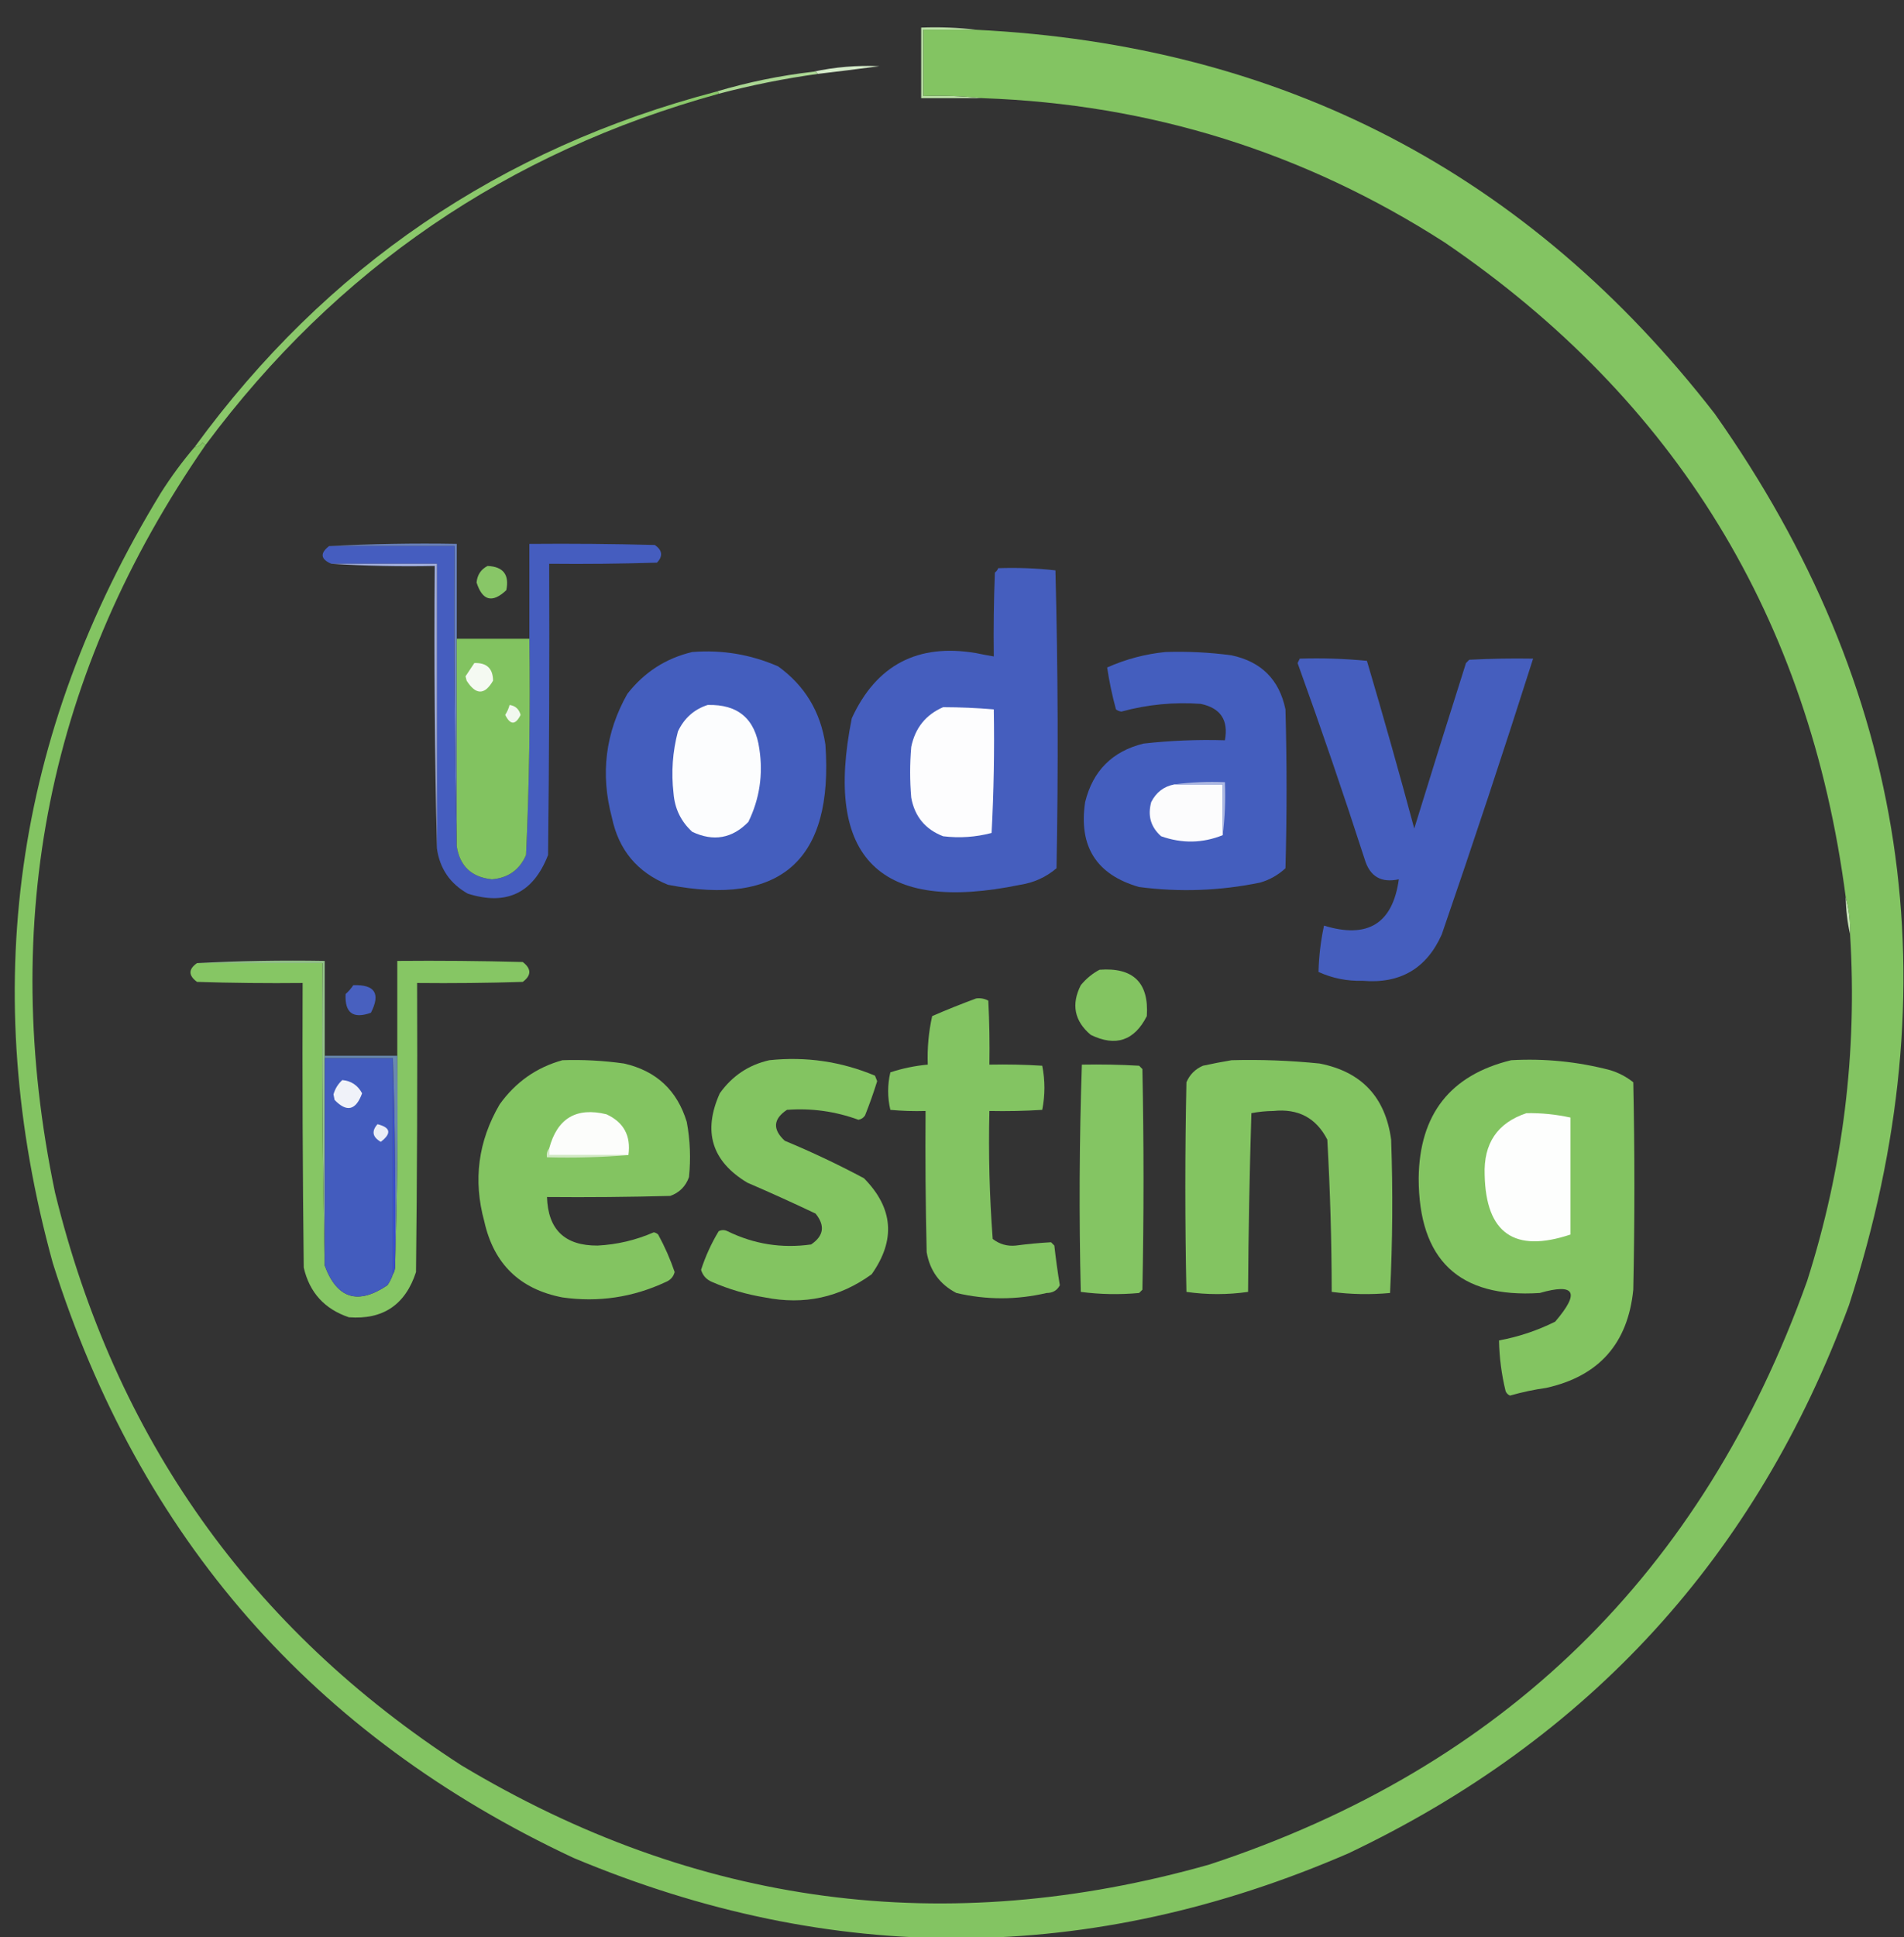 <?xml version="1.0" encoding="UTF-8"?>
<svg xmlns="http://www.w3.org/2000/svg" width="118" height="120" viewBox="0 0 118 120" fill="none">
  <rect x="0" y="0" width="118" height="120" fill="#333333" stroke="none"/>
  <g clip-path="url(#clip0_3227_387)">
    <path fill-rule="evenodd" clip-rule="evenodd" d="M60.5 1.845C59.409 1.845 58.318 1.845 57.226 1.845C57.226 3.212 57.226 4.579 57.226 5.945C58.479 5.901 59.706 5.946 60.91 6.082C59.637 6.082 58.363 6.082 57.09 6.082C57.09 4.624 57.09 3.166 57.09 1.708C58.252 1.664 59.389 1.709 60.5 1.845Z" fill="#B9DDA5"></path>
    <path fill-rule="evenodd" clip-rule="evenodd" d="M50.679 4.578C50.632 4.464 50.542 4.418 50.406 4.442C51.738 4.153 53.102 4.039 54.499 4.1C53.226 4.269 51.952 4.428 50.679 4.578Z" fill="#D5EBCA"></path>
    <path fill-rule="evenodd" clip-rule="evenodd" d="M50.405 4.442C50.54 4.419 50.631 4.464 50.678 4.579C48.606 4.866 46.56 5.276 44.539 5.809C44.539 5.718 44.493 5.672 44.402 5.672C46.352 5.09 48.353 4.68 50.405 4.442Z" fill="#ABD794"></path>
    <path fill-rule="evenodd" clip-rule="evenodd" d="M44.405 5.672C44.496 5.672 44.541 5.717 44.541 5.809C31.441 9.428 20.846 16.672 12.756 27.54C12.672 27.525 12.604 27.479 12.552 27.403C12.44 27.584 12.281 27.675 12.074 27.676C20.213 16.526 30.99 9.191 44.405 5.672Z" fill="#8BC86B"></path>
    <path fill-rule="evenodd" clip-rule="evenodd" d="M20.395 33.827C23.008 33.691 25.646 33.645 28.307 33.69C28.307 35.649 28.307 37.608 28.307 39.567C28.307 43.85 28.307 48.132 28.307 52.414C28.17 46.242 28.125 40.046 28.17 33.827C25.578 33.827 22.986 33.827 20.395 33.827Z" fill="#6A83BF"></path>
    <path fill-rule="evenodd" clip-rule="evenodd" d="M27.077 52.551C27.077 46.674 27.077 40.797 27.077 34.92C24.895 34.92 22.712 34.92 20.529 34.92C19.867 34.635 19.822 34.271 20.393 33.827C22.985 33.827 25.577 33.827 28.169 33.827C28.123 40.046 28.169 46.242 28.305 52.415C28.499 53.653 29.226 54.337 30.488 54.465C31.496 54.382 32.201 53.881 32.602 52.961C32.804 48.505 32.872 44.04 32.807 39.567C32.807 37.608 32.807 35.649 32.807 33.69C35.399 33.667 37.991 33.69 40.583 33.758C41.051 34.082 41.096 34.447 40.719 34.852C38.491 34.92 36.263 34.943 34.035 34.92C34.057 40.934 34.035 46.948 33.966 52.961C33.052 55.321 31.392 56.118 28.987 55.353C27.89 54.733 27.253 53.799 27.077 52.551Z" fill="#455DBF"></path>
    <path fill-rule="evenodd" clip-rule="evenodd" d="M30.217 35.057C31.19 35.098 31.577 35.6 31.377 36.56C30.511 37.374 29.897 37.215 29.535 36.082C29.58 35.607 29.808 35.265 30.217 35.057Z" fill="#88C667"></path>
    <path fill-rule="evenodd" clip-rule="evenodd" d="M61.863 35.194C63.053 35.152 64.235 35.197 65.41 35.33C65.57 41.48 65.591 47.63 65.478 53.781C64.83 54.333 64.08 54.674 63.227 54.806C54.519 56.605 51.04 53.165 52.791 44.487C54.314 41.184 56.883 39.84 60.499 40.456C60.863 40.533 61.226 40.601 61.59 40.661C61.567 38.929 61.59 37.197 61.658 35.467C61.757 35.393 61.825 35.301 61.863 35.194Z" fill="#455EBE"></path>
    <path fill-rule="evenodd" clip-rule="evenodd" d="M20.531 34.92C22.714 34.92 24.897 34.92 27.079 34.92C27.079 40.797 27.079 46.674 27.079 52.551C26.943 46.743 26.898 40.912 26.943 35.057C24.782 35.102 22.645 35.056 20.531 34.92Z" fill="#9FACDC"></path>
    <path fill-rule="evenodd" clip-rule="evenodd" d="M28.305 39.567C29.805 39.567 31.306 39.567 32.806 39.567C32.872 44.041 32.804 48.505 32.602 52.962C32.2 53.881 31.495 54.382 30.487 54.465C29.226 54.337 28.498 53.653 28.305 52.415C28.305 48.132 28.305 43.85 28.305 39.567Z" fill="#82C360"></path>
    <path fill-rule="evenodd" clip-rule="evenodd" d="M72.231 40.387C73.602 40.342 74.966 40.41 76.323 40.592C78.171 40.984 79.284 42.1 79.666 43.941C79.757 47.221 79.757 50.501 79.666 53.781C79.216 54.2 78.693 54.496 78.097 54.669C75.61 55.181 73.108 55.272 70.594 54.943C67.953 54.186 66.838 52.432 67.252 49.681C67.728 47.746 68.933 46.539 70.867 46.059C72.543 45.872 74.225 45.803 75.914 45.854C76.145 44.607 75.644 43.855 74.414 43.599C72.748 43.479 71.111 43.638 69.503 44.077C69.374 44.062 69.26 44.017 69.162 43.941C68.926 43.075 68.743 42.21 68.616 41.344C69.784 40.827 70.988 40.509 72.231 40.387Z" fill="#445EBE"></path>
    <path fill-rule="evenodd" clip-rule="evenodd" d="M42.901 40.387C44.753 40.241 46.527 40.537 48.222 41.276C49.874 42.466 50.852 44.083 51.155 46.128C51.659 53.276 48.408 56.169 41.401 54.806C39.501 54.041 38.341 52.652 37.922 50.638C37.201 47.941 37.519 45.39 38.877 42.984C39.919 41.643 41.26 40.778 42.901 40.387Z" fill="#445EBE"></path>
    <path fill-rule="evenodd" clip-rule="evenodd" d="M80.554 40.797C81.953 40.754 83.34 40.799 84.715 40.934C85.736 44.386 86.714 47.848 87.648 51.321C88.698 47.911 89.768 44.494 90.854 41.071C90.922 41.002 90.99 40.934 91.058 40.866C92.376 40.797 93.695 40.775 95.014 40.797C93.197 46.509 91.311 52.203 89.353 57.882C88.412 59.994 86.775 60.951 84.442 60.752C83.487 60.779 82.577 60.597 81.714 60.205C81.737 59.241 81.852 58.285 82.055 57.335C84.766 58.167 86.311 57.211 86.693 54.465C85.6 54.704 84.897 54.294 84.579 53.235C83.26 49.154 81.872 45.1 80.418 41.071C80.467 40.977 80.513 40.886 80.554 40.797Z" fill="#455EBE"></path>
    <path fill-rule="evenodd" clip-rule="evenodd" d="M29.397 41.071C30.165 41.043 30.552 41.408 30.557 42.164C30.038 43.062 29.493 43.062 28.92 42.164C28.897 42.073 28.874 41.982 28.852 41.891C29.035 41.614 29.217 41.34 29.397 41.071Z" fill="#F5FAF2"></path>
    <path fill-rule="evenodd" clip-rule="evenodd" d="M31.581 43.667C31.938 43.716 32.165 43.921 32.264 44.282C31.945 44.92 31.627 44.92 31.309 44.282C31.433 44.09 31.524 43.885 31.581 43.667Z" fill="#F1F8EE"></path>
    <path fill-rule="evenodd" clip-rule="evenodd" d="M43.857 43.667C45.739 43.617 46.807 44.528 47.062 46.401C47.301 47.981 47.074 49.485 46.38 50.911C45.379 51.939 44.219 52.144 42.902 51.526C42.204 50.889 41.817 50.092 41.742 49.135C41.592 47.838 41.683 46.562 42.015 45.308C42.402 44.487 43.016 43.94 43.857 43.667Z" fill="#FCFDFE"></path>
    <path fill-rule="evenodd" clip-rule="evenodd" d="M58.453 43.804C59.5 43.807 60.547 43.853 61.59 43.941C61.635 46.494 61.59 49.045 61.454 51.595C60.469 51.855 59.469 51.924 58.453 51.8C57.346 51.375 56.687 50.577 56.474 49.408C56.383 48.36 56.383 47.312 56.474 46.264C56.716 45.092 57.375 44.272 58.453 43.804Z" fill="#FDFDFE"></path>
    <path fill-rule="evenodd" clip-rule="evenodd" d="M72.779 48.588C73.779 48.588 74.781 48.588 75.781 48.588C75.781 49.636 75.781 50.684 75.781 51.731C74.528 52.235 73.256 52.258 71.961 51.8C71.319 51.234 71.114 50.528 71.347 49.681C71.653 49.077 72.13 48.713 72.779 48.588Z" fill="#FCFCFD"></path>
    <path fill-rule="evenodd" clip-rule="evenodd" d="M72.777 48.588C73.798 48.452 74.844 48.407 75.915 48.451C75.96 49.57 75.914 50.663 75.778 51.731C75.778 50.683 75.778 49.636 75.778 48.588C74.779 48.588 73.777 48.588 72.777 48.588Z" fill="#ADB8E2"></path>
    <path fill-rule="evenodd" clip-rule="evenodd" d="M114.387 55.558C114.593 56.3 114.684 57.075 114.66 57.882C114.49 57.135 114.4 56.361 114.387 55.558Z" fill="#C7E4B7"></path>
    <path fill-rule="evenodd" clip-rule="evenodd" d="M12.211 59.658C14.825 59.522 17.462 59.477 20.123 59.522C20.123 61.481 20.123 63.44 20.123 65.399C20.123 65.444 20.123 65.49 20.123 65.535C20.123 69.818 20.123 74.1 20.123 78.383C19.987 72.165 19.941 65.923 19.987 59.658C17.395 59.658 14.803 59.658 12.211 59.658Z" fill="#94C38B"></path>
    <path fill-rule="evenodd" clip-rule="evenodd" d="M12.209 59.658C14.8 59.658 17.392 59.658 19.984 59.658C19.939 65.923 19.984 72.165 20.121 78.383C20.877 80.441 22.173 80.851 24.009 79.613C24.158 79.397 24.271 79.169 24.35 78.93C24.45 78.764 24.495 78.582 24.486 78.383C24.622 74.078 24.668 69.75 24.622 65.399C24.622 63.44 24.622 61.481 24.622 59.522C27.215 59.499 29.807 59.522 32.398 59.59C32.941 60.007 32.941 60.417 32.398 60.82C30.216 60.889 28.033 60.911 25.85 60.889C25.873 66.857 25.85 72.825 25.782 78.793C25.122 80.822 23.735 81.755 21.621 81.595C20.115 81.088 19.183 80.063 18.825 78.519C18.756 72.643 18.734 66.766 18.756 60.889C16.573 60.911 14.391 60.889 12.209 60.82C11.67 60.422 11.67 60.035 12.209 59.658Z" fill="#86C664"></path>
    <path fill-rule="evenodd" clip-rule="evenodd" d="M68.141 60.069C70.233 59.911 71.212 60.867 71.074 62.939C70.3 64.468 69.141 64.855 67.595 64.1C66.584 63.24 66.38 62.215 66.981 61.025C67.314 60.621 67.7 60.303 68.141 60.069Z" fill="#83C461"></path>
    <path fill-rule="evenodd" clip-rule="evenodd" d="M21.896 61.025C23.234 60.976 23.598 61.545 22.987 62.733C21.882 63.129 21.359 62.742 21.419 61.572C21.606 61.407 21.765 61.225 21.896 61.025Z" fill="#4860BF"></path>
    <path fill-rule="evenodd" clip-rule="evenodd" d="M60.5 61.845C60.768 61.812 61.018 61.858 61.25 61.982C61.318 63.302 61.341 64.624 61.318 65.945C62.411 65.923 63.502 65.945 64.592 66.014C64.773 66.925 64.773 67.836 64.592 68.747C63.502 68.816 62.411 68.838 61.318 68.816C61.255 71.467 61.324 74.11 61.523 76.743C61.943 77.069 62.42 77.206 62.955 77.153C63.686 77.056 64.413 76.987 65.138 76.948C65.206 77.016 65.274 77.084 65.342 77.153C65.434 77.976 65.547 78.796 65.683 79.613C65.516 79.931 65.243 80.09 64.865 80.091C62.995 80.526 61.131 80.526 59.272 80.091C58.243 79.558 57.629 78.715 57.43 77.563C57.362 74.647 57.339 71.732 57.362 68.816C56.633 68.838 55.906 68.815 55.179 68.747C54.998 67.973 54.998 67.198 55.179 66.424C55.935 66.176 56.708 66.017 57.498 65.945C57.46 64.93 57.551 63.928 57.771 62.939C58.679 62.545 59.588 62.181 60.5 61.845Z" fill="#83C462"></path>
    <path fill-rule="evenodd" clip-rule="evenodd" d="M20.121 65.535C21.531 65.535 22.94 65.535 24.35 65.535C24.347 70.034 24.347 74.498 24.35 78.929C24.272 79.169 24.158 79.397 24.009 79.613C22.174 80.85 20.878 80.44 20.121 78.382C20.121 74.1 20.121 69.818 20.121 65.535Z" fill="#435CBE"></path>
    <path fill-rule="evenodd" clip-rule="evenodd" d="M24.35 65.535C24.486 69.794 24.531 74.077 24.486 78.382C24.495 78.582 24.45 78.764 24.35 78.929C24.347 74.498 24.347 70.034 24.35 65.535Z" fill="#3A4FCA"></path>
    <path fill-rule="evenodd" clip-rule="evenodd" d="M34.855 65.672C36.135 65.629 37.409 65.697 38.675 65.877C40.673 66.331 41.969 67.538 42.563 69.499C42.772 70.629 42.818 71.768 42.699 72.916C42.495 73.486 42.108 73.873 41.54 74.078C38.994 74.146 36.447 74.169 33.9 74.146C33.962 76.167 35.008 77.169 37.038 77.153C38.245 77.091 39.405 76.818 40.517 76.333C40.622 76.353 40.713 76.398 40.789 76.469C41.197 77.216 41.538 77.991 41.812 78.793C41.737 79.084 41.555 79.289 41.267 79.408C39.228 80.362 37.091 80.681 34.855 80.365C32.211 79.856 30.597 78.285 30.012 75.649C29.314 73.103 29.632 70.688 30.967 68.406C31.952 67.03 33.248 66.119 34.855 65.672Z" fill="#83C461"></path>
    <path fill-rule="evenodd" clip-rule="evenodd" d="M47.678 65.672C49.948 65.433 52.13 65.752 54.226 66.629C54.272 66.743 54.317 66.857 54.362 66.97C54.14 67.685 53.89 68.391 53.612 69.089C53.52 69.236 53.384 69.327 53.203 69.362C51.767 68.838 50.289 68.632 48.769 68.747C47.916 69.317 47.87 69.954 48.633 70.661C50.31 71.357 51.947 72.131 53.544 72.984C55.363 74.828 55.522 76.809 54.022 78.929C52.041 80.371 49.836 80.849 47.405 80.365C46.273 80.184 45.182 79.865 44.131 79.408C43.782 79.263 43.554 79.012 43.449 78.656C43.723 77.812 44.086 77.015 44.541 76.264C44.722 76.173 44.904 76.173 45.086 76.264C46.728 77.067 48.456 77.34 50.27 77.084C51.056 76.552 51.147 75.915 50.543 75.171C49.145 74.507 47.735 73.869 46.314 73.257C44.113 71.934 43.545 70.089 44.609 67.722C45.376 66.644 46.399 65.96 47.678 65.672Z" fill="#83C461"></path>
    <path fill-rule="evenodd" clip-rule="evenodd" d="M76.326 65.672C78.15 65.623 79.97 65.692 81.783 65.877C84.38 66.384 85.857 67.955 86.216 70.592C86.329 73.768 86.306 76.935 86.148 80.091C84.933 80.203 83.728 80.18 82.533 80.023C82.528 76.872 82.436 73.729 82.26 70.592C81.571 69.248 80.457 68.655 78.918 68.816C78.456 68.821 78.001 68.866 77.554 68.952C77.441 72.641 77.372 76.332 77.349 80.023C76.076 80.205 74.802 80.205 73.529 80.023C73.438 75.695 73.438 71.367 73.529 67.039C73.734 66.56 74.075 66.219 74.553 66.014C75.158 65.882 75.749 65.768 76.326 65.672Z" fill="#83C461"></path>
    <path fill-rule="evenodd" clip-rule="evenodd" d="M93.651 65.672C95.73 65.555 97.777 65.76 99.79 66.287C100.317 66.448 100.794 66.699 101.222 67.038C101.314 71.321 101.314 75.603 101.222 79.886C100.891 83.216 99.094 85.243 95.834 85.968C95.073 86.075 94.323 86.234 93.583 86.446C93.454 86.391 93.364 86.3 93.31 86.173C93.057 85.133 92.92 84.085 92.901 83.029C94.111 82.807 95.271 82.42 96.38 81.868C97.935 80.055 97.617 79.463 95.425 80.091C90.428 80.415 87.926 78.046 87.922 72.984C87.967 69.029 89.877 66.592 93.651 65.672Z" fill="#83C461"></path>
    <path fill-rule="evenodd" clip-rule="evenodd" d="M67.049 65.945C68.232 65.923 69.414 65.945 70.596 66.014C70.664 66.082 70.732 66.15 70.8 66.219C70.892 70.775 70.892 75.331 70.8 79.886C70.732 79.955 70.664 80.023 70.596 80.091C69.38 80.203 68.176 80.18 66.981 80.023C66.868 75.321 66.891 70.628 67.049 65.945Z" fill="#84C563"></path>
    <path fill-rule="evenodd" clip-rule="evenodd" d="M20.121 65.535C20.121 65.49 20.121 65.444 20.121 65.398C21.622 65.398 23.122 65.398 24.623 65.398C24.668 69.75 24.623 74.078 24.486 78.382C24.532 74.077 24.486 69.794 24.35 65.535C22.94 65.535 21.531 65.535 20.121 65.535Z" fill="#6A89AE"></path>
    <path fill-rule="evenodd" clip-rule="evenodd" d="M21.214 66.902C21.764 66.951 22.174 67.224 22.441 67.722C22.058 68.781 21.49 68.917 20.736 68.132C20.713 68.018 20.691 67.904 20.668 67.79C20.764 67.443 20.946 67.147 21.214 66.902Z" fill="#F0F2F9"></path>
    <path fill-rule="evenodd" clip-rule="evenodd" d="M38.946 71.549C37.309 71.549 35.672 71.549 34.035 71.549C34.035 71.412 34.035 71.276 34.035 71.139C34.531 69.273 35.714 68.567 37.582 69.021C38.658 69.514 39.113 70.357 38.946 71.549Z" fill="#FCFDFB"></path>
    <path fill-rule="evenodd" clip-rule="evenodd" d="M94.604 68.952C95.525 68.936 96.435 69.028 97.332 69.225C97.332 71.64 97.332 74.054 97.332 76.469C93.865 77.628 92.091 76.398 92.012 72.779C91.939 70.823 92.802 69.548 94.604 68.952Z" fill="#FDFEFD"></path>
    <path fill-rule="evenodd" clip-rule="evenodd" d="M23.395 69.636C24.212 69.84 24.28 70.205 23.599 70.729C23.082 70.431 23.014 70.067 23.395 69.636Z" fill="#EAEDF7"></path>
    <path fill-rule="evenodd" clip-rule="evenodd" d="M34.035 71.139C34.035 71.276 34.035 71.412 34.035 71.549C35.672 71.549 37.309 71.549 38.946 71.549C37.288 71.685 35.606 71.731 33.899 71.686C33.862 71.467 33.908 71.285 34.035 71.139Z" fill="#D2E9C5"></path>
    <path fill-rule="evenodd" clip-rule="evenodd" d="M60.502 1.845C79.444 2.784 94.7 10.711 106.269 25.627C118.255 42.594 121.028 60.999 114.591 80.843C108.856 96.385 98.51 107.706 83.556 114.806C67.587 121.719 51.581 121.81 35.537 115.08C19.409 107.531 8.655 95.253 3.275 78.246C-1.38 61.355 0.848 45.456 9.959 30.547C10.601 29.532 11.305 28.575 12.074 27.677C12.281 27.675 12.44 27.584 12.551 27.403C12.604 27.479 12.672 27.525 12.756 27.54C3.007 41.602 -0.107 57.047 3.411 73.873C7.135 89.07 15.525 100.892 28.58 109.34C43.146 118.08 58.606 120.13 74.962 115.49C93.186 109.486 105.531 97.436 111.999 79.34C114.225 72.357 115.112 65.204 114.659 57.882C114.683 57.075 114.592 56.3 114.386 55.558C112.126 38.287 103.851 24.779 89.558 15.034C80.843 9.428 71.293 6.444 60.911 6.082C59.708 5.946 58.48 5.901 57.227 5.945C57.227 4.579 57.227 3.212 57.227 1.845C58.319 1.845 59.41 1.845 60.502 1.845Z" fill="#83C462"></path>
  </g>
  <defs>
    <clipPath id="clip0_3227_387">
      <rect width="118" height="120" fill="white"></rect>
    </clipPath>
  </defs>
</svg>
